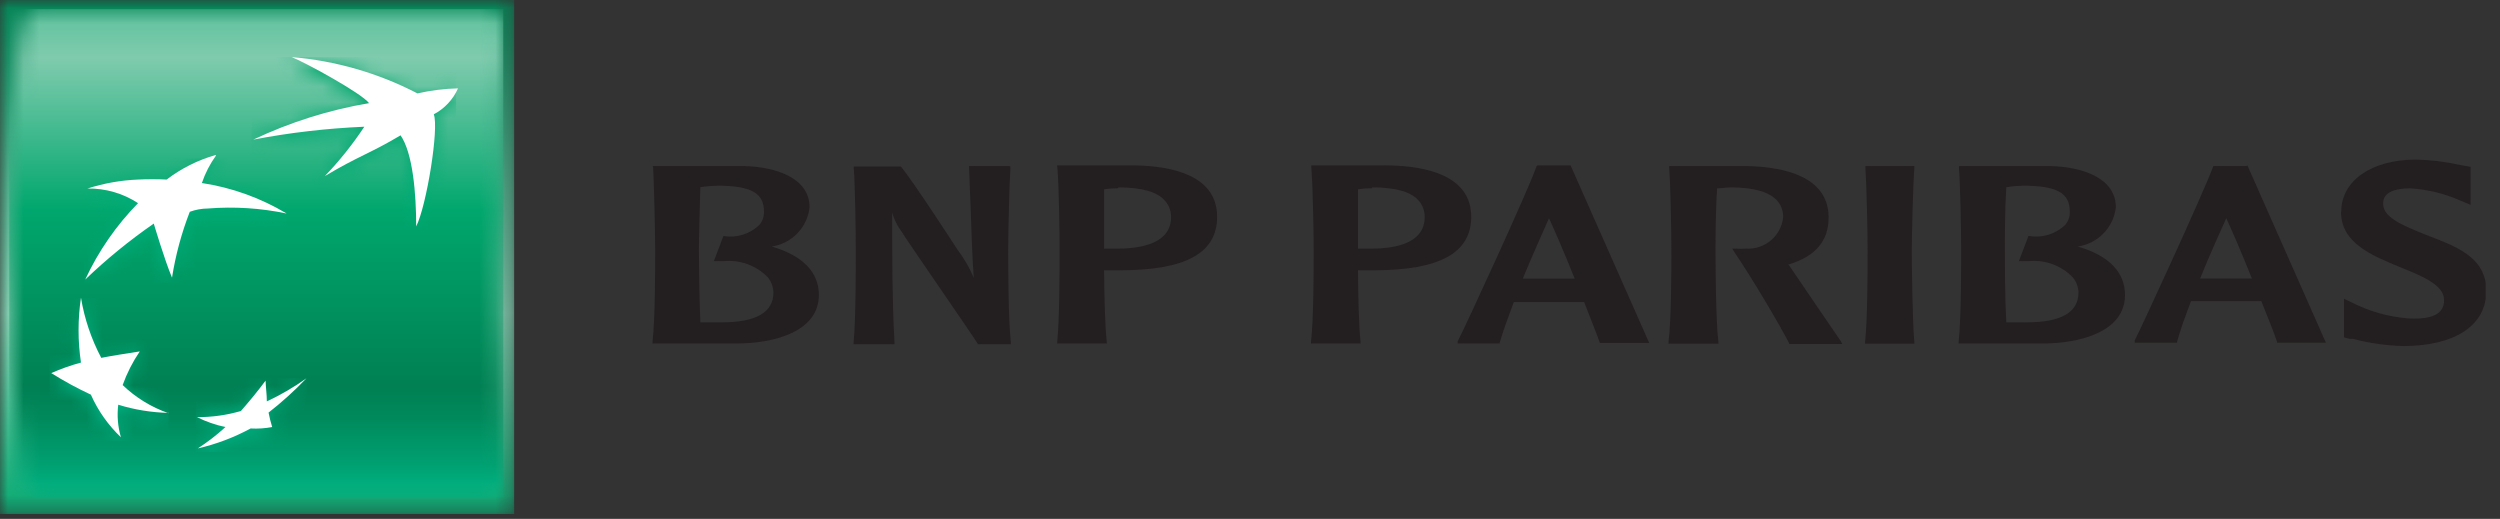 <svg width="159" height="33" viewBox="0 0 159 33" fill="none" xmlns="http://www.w3.org/2000/svg">
<rect x="0" y="0" width="159" height="33" fill="#333333" stroke="none"/>
<g clip-path="url(#clip0_1_1439)">
<mask id="mask0_1_1439" style="mask-type:luminance" maskUnits="userSpaceOnUse" x="0" y="0" width="33" height="33">
<path d="M32.7 0H0V32.69H32.7V0Z" fill="white"/>
</mask>
<g mask="url(#mask0_1_1439)">
<path d="M32.7 0H0V32.69H32.7V0Z" fill="url(#paint0_linear_1_1439)"/>
</g>
<mask id="mask1_1_1439" style="mask-type:luminance" maskUnits="userSpaceOnUse" x="0" y="0" width="33" height="32">
<path d="M2.55 0.58C1.92 0.58 1.5 1.11 1.41 1.86C0.763 6.299 0.489 10.785 0.59 15.27C0.552 20.309 0.826 25.345 1.41 30.35C1.403 30.669 1.517 30.979 1.728 31.218C1.939 31.457 2.233 31.607 2.55 31.64H30.89C31.048 31.63 31.203 31.588 31.345 31.518C31.487 31.447 31.613 31.349 31.716 31.229C31.82 31.108 31.898 30.969 31.947 30.818C31.996 30.667 32.014 30.508 32 30.35C32 30.35 31.68 23.35 31.68 16.54C31.68 9.73 32 1.86 32 1.86C32.017 1.544 31.91 1.235 31.703 0.996C31.496 0.757 31.205 0.608 30.89 0.58H2.55Z" fill="white"/>
</mask>
<g mask="url(#mask1_1_1439)">
<path d="M32.01 0.58H0.59V31.64H32.01V0.58Z" fill="url(#paint1_linear_1_1439)"/>
</g>
<mask id="mask2_1_1439" style="mask-type:luminance" maskUnits="userSpaceOnUse" x="16" y="3" width="14" height="12">
<path d="M18.45 3.86C19.34 4.23 22.93 6.17 23.37 6.79C20.872 7.178 18.432 7.88 16.11 8.88L16 9.1C18.334 8.662 20.697 8.391 23.07 8.29C22.349 9.319 21.543 10.286 20.66 11.18L20.55 11.43C22.75 10.11 23.37 10.02 25.39 8.83C26.15 9.96 26.39 12.56 26.39 14.63C27.02 13.35 27.82 8.35 27.49 7.5C28.83 6.58 29.01 5.83 29.01 5.83C28.144 5.855 27.283 5.969 26.44 6.17C23.98 4.865 21.309 4.005 18.55 3.63L18.45 3.86Z" fill="white"/>
</mask>
<g mask="url(#mask2_1_1439)">
<path d="M29.01 3.63H16V14.63H29.01V3.63Z" fill="url(#paint2_linear_1_1439)"/>
</g>
<mask id="mask3_1_1439" style="mask-type:luminance" maskUnits="userSpaceOnUse" x="3" y="18" width="8" height="11">
<path d="M5.05 19.18C4.84 20.549 4.84 21.941 5.05 23.31C4.444 23.418 3.846 23.565 3.26 23.75L3.16 23.97C3.964 24.481 4.799 24.942 5.66 25.35C6.116 26.37 6.768 27.291 7.58 28.06L7.68 27.83C7.471 27.24 7.376 26.616 7.4 25.99C8.441 26.311 9.521 26.486 10.61 26.51L10.72 26.28C9.626 25.96 8.606 25.426 7.72 24.71C7.989 23.963 8.359 23.256 8.82 22.61L8.89 22.35C7.97 22.49 7.14 22.83 6.34 22.99C5.753 21.7 5.353 20.333 5.15 18.93L5.05 19.18Z" fill="white"/>
</mask>
<g mask="url(#mask3_1_1439)">
<path d="M10.71 18.95H3.15V28.06H10.71V18.95Z" fill="url(#paint3_linear_1_1439)"/>
</g>
<mask id="mask4_1_1439" style="mask-type:luminance" maskUnits="userSpaceOnUse" x="5" y="10" width="14" height="9">
<path d="M10.53 11.68C9.917 11.649 9.303 11.649 8.69 11.68C7.648 11.695 6.61 11.809 5.59 12.02L5.49 12.24C6.631 12.228 7.751 12.551 8.71 13.17C7.321 14.593 6.182 16.239 5.34 18.04C6.697 16.74 8.155 15.55 9.7 14.48C9.7 14.48 10.38 16.77 10.86 17.92L10.97 17.69C11.156 16.324 11.491 14.983 11.97 13.69C12.345 13.554 12.741 13.479 13.14 13.47C14.813 13.347 16.496 13.455 18.14 13.79L18.25 13.57C16.523 12.712 14.669 12.134 12.76 11.86H12.84C13.045 11.244 13.306 10.648 13.62 10.08C12.502 10.404 11.459 10.944 10.55 11.67" fill="white"/>
</mask>
<g mask="url(#mask4_1_1439)">
<path d="M18.23 10.08H5.35V18H18.23V10.08Z" fill="url(#paint4_linear_1_1439)"/>
</g>
<mask id="mask5_1_1439" style="mask-type:luminance" maskUnits="userSpaceOnUse" x="12" y="24" width="8" height="5">
<path d="M16.89 25.76C16.89 25.31 16.82 24.93 16.8 24.43C16.27 25.15 15.8 25.71 15.24 26.37C14.584 26.513 13.91 26.563 13.24 26.52H12.52L12.42 26.75C12.992 27.038 13.601 27.247 14.23 27.37C13.701 27.785 13.147 28.165 12.57 28.51L12.46 28.73C13.658 28.479 14.814 28.054 15.89 27.47C16.337 27.483 16.783 27.443 17.22 27.35L17.33 27.12C17.27 26.89 17.06 26.75 17 26.43C17.85 25.761 18.652 25.032 19.4 24.25L19.51 24.02C18.683 24.667 17.807 25.248 16.89 25.76Z" fill="white"/>
</mask>
<g mask="url(#mask5_1_1439)">
<path d="M19.52 24.06H12.45V28.74H19.52V24.06Z" fill="url(#paint5_linear_1_1439)"/>
</g>
<path d="M25.49 8.6C23.49 9.79 22.86 9.89 20.66 11.2C21.589 10.231 22.429 9.18 23.17 8.06C20.8 8.16 18.44 8.434 16.11 8.88C18.445 7.771 20.922 6.991 23.47 6.56C23.03 5.95 19.47 4 18.55 3.63C21.343 3.862 24.063 4.647 26.55 5.94C27.397 5.747 28.262 5.64 29.13 5.62C28.817 6.328 28.275 6.909 27.59 7.27C27.93 8.16 27.13 13.09 26.47 14.4C26.47 12.34 26.26 9.73 25.47 8.6" fill="white"/>
<path d="M10.72 26.28C9.629 25.901 8.633 25.291 7.8 24.49C8.072 23.734 8.438 23.015 8.89 22.35C7.95 22.5 7.26 22.6 6.44 22.76C5.805 21.562 5.369 20.268 5.15 18.93C4.946 20.299 4.946 21.691 5.15 23.06C4.503 23.233 3.871 23.457 3.26 23.73C4.071 24.238 4.913 24.696 5.78 25.1C6.232 26.12 6.881 27.041 7.69 27.81C7.493 27.139 7.436 26.434 7.52 25.74C8.561 26.061 9.641 26.236 10.73 26.26" fill="white"/>
<path d="M13.74 9.89C13.355 10.425 13.051 11.015 12.84 11.64C14.746 11.929 16.577 12.588 18.23 13.58C16.587 13.235 14.903 13.127 13.23 13.26C12.834 13.263 12.442 13.334 12.07 13.47C11.545 14.822 11.166 16.227 10.94 17.66C10.46 16.52 9.78 14.22 9.78 14.22C8.235 15.29 6.777 16.48 5.42 17.78C6.255 15.98 7.391 14.337 8.78 12.92C7.824 12.295 6.702 11.971 5.56 11.99C6.6 11.658 7.679 11.466 8.77 11.42C9.38 11.389 9.99 11.389 10.6 11.42C11.529 10.708 12.584 10.179 13.71 9.86" fill="white"/>
<path d="M16.89 24.21C16.36 24.92 15.89 25.49 15.32 26.14C14.414 26.405 13.474 26.536 12.53 26.53C13.103 26.818 13.712 27.03 14.34 27.16C13.792 27.661 13.203 28.116 12.58 28.52C13.752 28.251 14.883 27.823 15.94 27.25C16.399 27.276 16.859 27.245 17.31 27.16C17.217 26.858 17.14 26.551 17.08 26.24C17.936 25.573 18.741 24.845 19.49 24.06C18.696 24.624 17.852 25.116 16.97 25.53C16.97 25.09 16.91 24.71 16.89 24.21Z" fill="white"/>
<path d="M41.54 10.67C41.6 11.85 41.67 14.84 41.67 15.93C41.67 17.02 41.67 20.29 41.5 21.74V21.85H46.76C49.35 21.85 52.08 21.05 52.08 18.76C52.08 17.33 51.08 16.26 49.08 15.68C49.7 15.589 50.273 15.296 50.709 14.845C51.145 14.395 51.419 13.813 51.49 13.19C51.49 11.31 49.34 10.61 47.31 10.56H41.51L41.54 10.67ZM45.59 11.81C47.79 11.81 48.59 12.28 48.59 13.47C48.6 13.778 48.492 14.078 48.29 14.31C47.991 14.597 47.629 14.809 47.233 14.931C46.837 15.053 46.418 15.08 46.01 15.01L45.4 16.61H46.01C46.522 16.559 47.038 16.622 47.523 16.795C48.007 16.968 48.447 17.246 48.81 17.61C49.048 17.89 49.182 18.243 49.19 18.61C49.19 19.86 48.09 20.5 45.92 20.5H44.54C44.48 18.84 44.45 16.59 44.45 15.91C44.45 15.23 44.51 13.37 44.54 11.91C44.887 11.849 45.238 11.819 45.59 11.82" fill="#231F20"/>
<path d="M64.19 10.56H61.63L61.74 13.41C61.79 14.82 61.83 16.26 61.93 17.67C61.662 17.028 61.313 16.423 60.89 15.87C60.89 15.87 58.23 11.75 57.3 10.59H54.3V10.7C54.39 11.88 54.43 14.87 54.43 15.96C54.43 17.05 54.43 20.32 54.29 21.77V21.89H56.89V21.77C56.74 19.01 56.74 16.23 56.74 13.53C56.872 13.973 57.082 14.39 57.36 14.76C57.36 14.83 61.95 21.46 62.17 21.84V21.89H64.29V21.77C64.13 20.32 64.12 16.96 64.12 15.96C64.12 14.96 64.19 11.88 64.26 10.7V10.59L64.19 10.56Z" fill="#231F20"/>
<path d="M67.25 10.67C67.35 11.85 67.39 14.84 67.39 15.93C67.39 17.02 67.39 20.29 67.24 21.74V21.85H70.39V21.74C70.28 20.74 70.23 18.74 70.22 17.19H70.81H71.26C75.4 17.19 77.41 16.1 77.41 13.79C77.41 11.17 74.59 10.57 72.23 10.52H67.23L67.25 10.67ZM71.13 11.92C72.6 11.92 73.63 12.19 74.13 12.81C74.361 13.091 74.485 13.446 74.48 13.81C74.48 15.45 72.64 15.81 71.1 15.81H70.48H70.22C70.22 15.43 70.22 14.93 70.22 14.38C70.22 13.66 70.22 12.82 70.22 12.04C70.518 11.996 70.819 11.973 71.12 11.97" fill="#231F20"/>
<path d="M83.4 10.67C83.5 11.85 83.55 14.84 83.55 15.93C83.55 17.02 83.55 20.29 83.38 21.74V21.85H86.53V21.74C86.43 20.74 86.37 18.74 86.37 17.19H86.94H87.4C91.53 17.19 93.57 16.1 93.57 13.79C93.57 11.17 90.73 10.57 88.36 10.52H83.4V10.67ZM87.27 11.92C88.75 11.92 89.78 12.19 90.27 12.81C90.498 13.092 90.619 13.447 90.61 13.81C90.61 15.45 88.78 15.81 87.26 15.81H86.63H86.37C86.37 15.43 86.37 14.93 86.37 14.38C86.37 13.66 86.37 12.82 86.37 12.04C86.665 11.996 86.962 11.972 87.26 11.97" fill="#231F20"/>
<path d="M97.76 10.56H97.71V10.62C97.13 12.23 93.35 20.45 92.71 21.71V21.85H95.38V21.79C95.61 21.02 95.93 20.14 96.28 19.21H98.51H100.36H100.75C101.23 20.43 101.59 21.34 101.75 21.81H104.89L99.89 10.52H97.77L97.76 10.56ZM98.52 13.89C98.77 14.43 99.42 15.89 100.15 17.72H99.89H98.51H96.85C97.44 16.29 98.03 14.99 98.51 13.89" fill="#231F20"/>
<path d="M106.16 10.67C106.25 11.85 106.3 14.84 106.3 15.93C106.3 17.02 106.3 20.29 106.12 21.74V21.86H109.29V21.74C109.12 20.28 109.11 16.93 109.11 15.93C109.11 15.14 109.11 13.39 109.21 11.98C109.45 11.98 109.82 11.92 110.07 11.92C111.53 11.92 112.56 12.2 113.07 12.81C113.297 13.093 113.417 13.447 113.41 13.81C113.352 14.384 113.073 14.913 112.633 15.286C112.193 15.659 111.626 15.847 111.05 15.81C110.83 15.83 110.61 15.83 110.39 15.81H110.17L110.29 16.01C111.41 17.65 113.09 20.49 113.79 21.83V21.88H117.17L117.09 21.72C116.95 21.53 114.75 18.29 113.81 16.91L113.73 16.83C115.46 16.31 116.3 15.34 116.3 13.83C116.3 11.23 113.48 10.61 111.09 10.56H106.16V10.67Z" fill="#231F20"/>
<path d="M121.64 10.56H118.64V10.67C118.72 11.85 118.78 14.84 118.78 15.93C118.78 17.02 118.78 20.28 118.62 21.74V21.86H121.75V21.74C121.63 20.28 121.59 16.93 121.59 15.93C121.59 14.93 121.67 11.85 121.75 10.67V10.56H121.64Z" fill="#231F20"/>
<path d="M124.59 10.67C124.68 11.85 124.73 14.84 124.73 15.93C124.73 17.02 124.73 20.29 124.57 21.74V21.85H129.83C132.41 21.85 135.15 21.05 135.15 18.76C135.15 17.33 134.15 16.26 132.15 15.68C132.771 15.589 133.345 15.296 133.783 14.846C134.221 14.396 134.497 13.814 134.57 13.19C134.57 11.31 132.42 10.61 130.41 10.56H124.6L124.59 10.67ZM128.64 11.81C130.85 11.81 131.64 12.28 131.64 13.47C131.65 13.778 131.542 14.078 131.34 14.31C131.041 14.596 130.679 14.808 130.283 14.93C129.887 15.051 129.468 15.079 129.06 15.01H129.01L128.4 16.61H129.01C129.52 16.558 130.036 16.621 130.518 16.794C131.001 16.967 131.439 17.246 131.8 17.61C132.048 17.884 132.187 18.24 132.19 18.61C132.19 19.86 131.09 20.5 128.91 20.5H127.6C127.51 18.84 127.51 16.59 127.51 15.91C127.51 15.23 127.51 13.37 127.6 11.91C127.93 11.851 128.265 11.82 128.6 11.82" fill="#231F20"/>
<path d="M142.89 10.56H140.77C140.14 12.27 136.15 20.93 135.77 21.65V21.8H138.46V21.74C138.68 20.96 138.99 20.09 139.35 19.15H141.57H143.43H143.82C144.31 20.36 144.67 21.28 144.82 21.74V21.8H147.93L142.93 10.51L142.89 10.56ZM141.59 13.88C141.84 14.41 142.49 15.88 143.22 17.71H142.97H141.59H139.93C140.52 16.26 141.09 14.98 141.59 13.88Z" fill="#231F20"/>
<path d="M148.89 13.48C148.89 15.48 150.89 16.26 152.64 16.99C154.01 17.54 155.44 18.12 155.44 19.06C155.461 19.311 155.386 19.561 155.23 19.76C154.9 20.15 154.23 20.31 153.17 20.25C151.926 20.154 150.713 19.814 149.6 19.25L149.08 19V21.46L149.44 21.55H149.64C150.682 21.826 151.753 21.98 152.83 22.01C156.15 22.01 158.13 20.69 158.13 18.5C158.13 16.31 156.13 15.65 154.28 14.93C152.95 14.39 151.57 13.86 151.57 12.98C151.57 12.72 151.57 11.98 153.29 11.98C154.395 12.047 155.478 12.312 156.49 12.76L157.13 13.03V10.61L156.5 10.5C155.571 10.29 154.623 10.172 153.67 10.15C150.81 10.15 148.9 11.5 148.9 13.48" fill="#231F20"/>
</g>
<defs>
<linearGradient id="paint0_linear_1_1439" x1="16.393" y1="-0.748" x2="16.393" y2="33.725" gradientUnits="userSpaceOnUse">
<stop stop-color="#008053"/>
<stop offset="0.6" stop-color="#7FCBAE"/>
<stop offset="1" stop-color="#00A76D"/>
</linearGradient>
<linearGradient id="paint1_linear_1_1439" x1="16.172" y1="-7.952" x2="16.172" y2="30.784" gradientUnits="userSpaceOnUse">
<stop stop-color="#00A76D"/>
<stop offset="0.3" stop-color="#7FCBAE"/>
<stop offset="0.55" stop-color="#00A76D"/>
<stop offset="0.84" stop-color="#008053"/>
<stop offset="0.89" stop-color="#00895B"/>
<stop offset="0.97" stop-color="#00A172"/>
<stop offset="1" stop-color="#00AD7D"/>
</linearGradient>
<linearGradient id="paint2_linear_1_1439" x1="22.097" y1="28.577" x2="22.097" y2="3.507" gradientUnits="userSpaceOnUse">
<stop stop-color="#00B387"/>
<stop offset="1" stop-color="#00A76D"/>
</linearGradient>
<linearGradient id="paint3_linear_1_1439" x1="6.537" y1="28.7" x2="6.537" y2="3.623" gradientUnits="userSpaceOnUse">
<stop stop-color="#00B387"/>
<stop offset="1" stop-color="#00A76D"/>
</linearGradient>
<linearGradient id="paint4_linear_1_1439" x1="12.092" y1="28.358" x2="12.092" y2="3.302" gradientUnits="userSpaceOnUse">
<stop stop-color="#00B387"/>
<stop offset="1" stop-color="#00A76D"/>
</linearGradient>
<linearGradient id="paint5_linear_1_1439" x1="15.751" y1="28.515" x2="15.751" y2="3.445" gradientUnits="userSpaceOnUse">
<stop stop-color="#00B387"/>
<stop offset="1" stop-color="#00A76D"/>
</linearGradient>
<clipPath id="clip0_1_1439">
<rect width="158.09" height="32.69" fill="white"/>
</clipPath>
</defs>
</svg>
